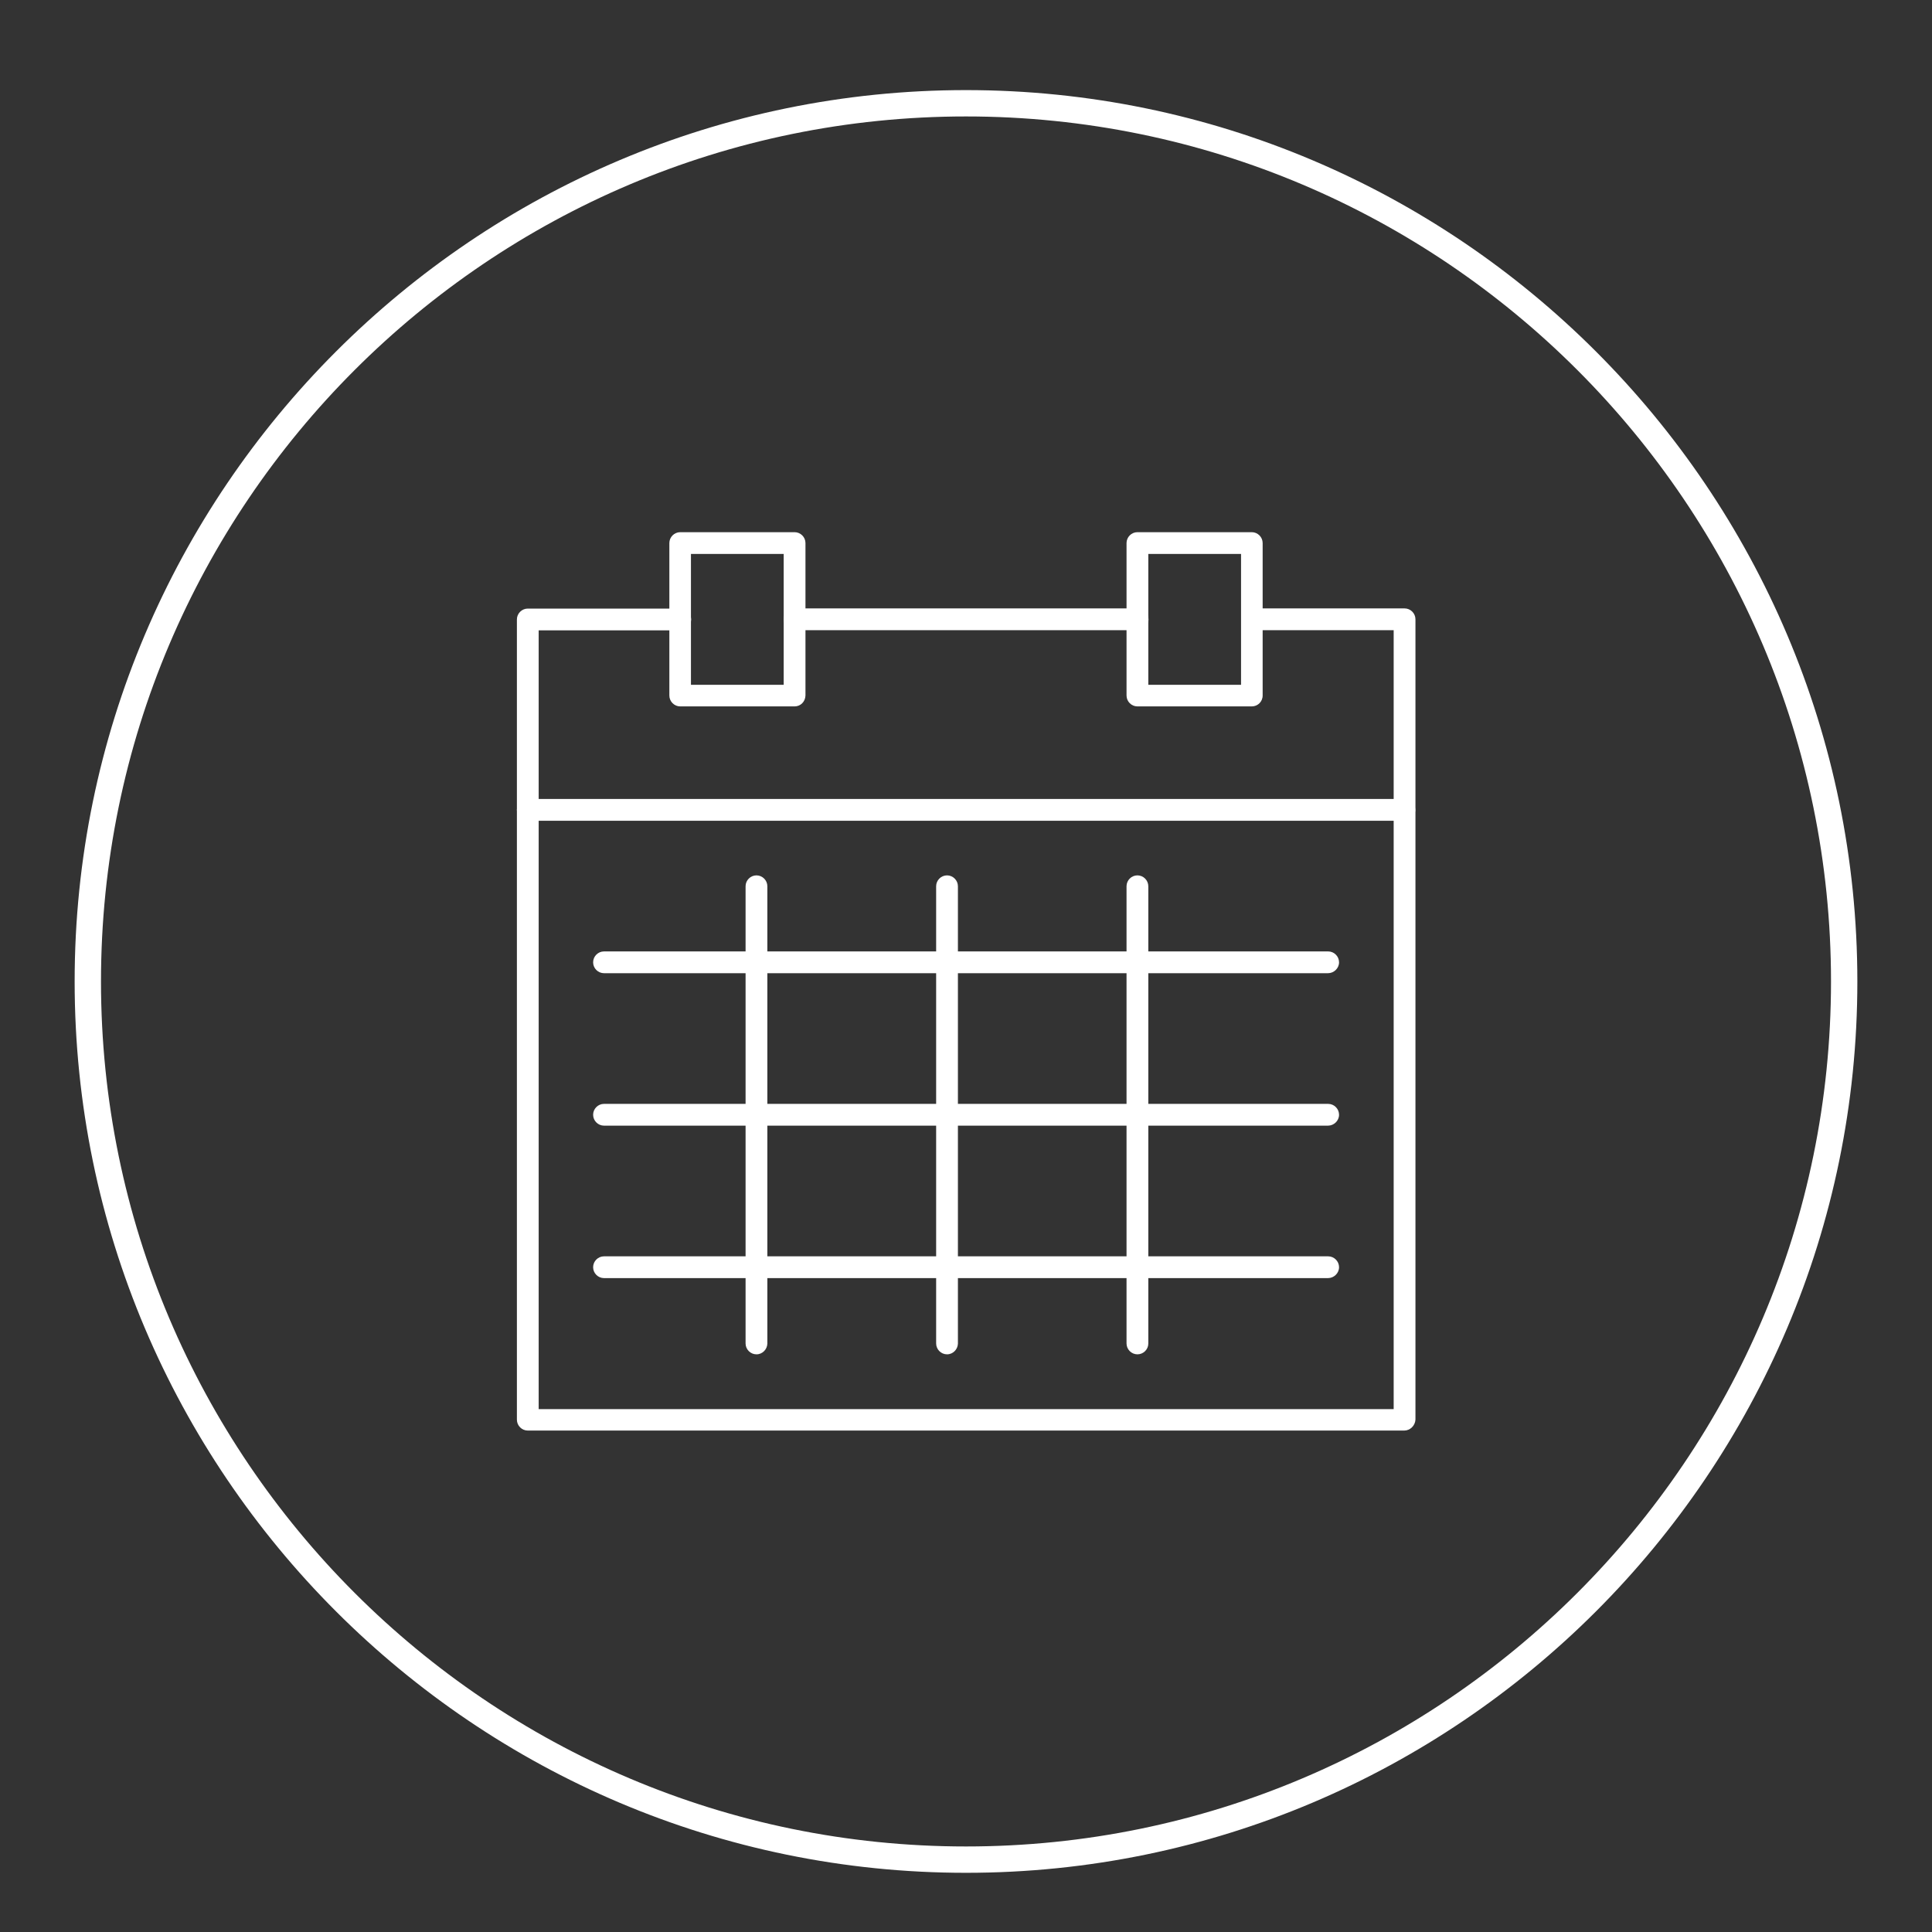 <?xml version="1.0" encoding="utf-8"?>
<!-- Generator: Adobe Illustrator 27.7.0, SVG Export Plug-In . SVG Version: 6.00 Build 0)  -->
<svg version="1.1" xmlns="http://www.w3.org/2000/svg" xmlns:xlink="http://www.w3.org/1999/xlink" x="0px" y="0px" width="110px"
	 height="110px" viewBox="0 0 110 110" style="enable-background:new 0 0 110 110;" xml:space="preserve">
<rect x="0" y="0" width="110" height="110" fill="#333333" stroke="none"/>
<style type="text/css">
	.st0{fill:#FFFFFF;}
</style>
<g id="Layer_3">
</g>
<g id="Layer_1_copy">
</g>
<g id="Icons">
</g>
<g id="Layer_1">
	<g>
		<g>
			<path class="st0" d="M55,106.63c-27.98,0-50.75-22.77-50.75-50.75S27.02,5.13,55,5.13c27.98,0,50.75,22.77,50.75,50.75
				S82.98,106.63,55,106.63z M55,6.63c-27.16,0-49.25,22.09-49.25,49.25S27.84,105.13,55,105.13c27.16,0,49.25-22.09,49.25-49.25
				S82.16,6.63,55,6.63z"/>
		</g>
	</g>
	<g>
		<path class="st0" d="M79.95,81.45H30.05c-0.34,0-0.62-0.28-0.62-0.62V35.27c0-0.34,0.28-0.62,0.62-0.62h8.68
			c0.34,0,0.62,0.28,0.62,0.62s-0.28,0.62-0.62,0.62h-8.06v44.34h48.68V35.88h-8.06c-0.34,0-0.62-0.28-0.62-0.62
			s0.28-0.62,0.62-0.62h8.68c0.34,0,0.62,0.28,0.62,0.62v45.57C80.57,81.17,80.29,81.45,79.95,81.45z"/>
		<path class="st0" d="M45.24,40.22h-6.51c-0.34,0-0.62-0.28-0.62-0.62v-8.68c0-0.34,0.28-0.62,0.62-0.62h6.51
			c0.34,0,0.62,0.28,0.62,0.62v8.68C45.85,39.95,45.58,40.22,45.24,40.22z M39.34,38.99h5.28v-7.45h-5.28V38.99z"/>
		<path class="st0" d="M71.27,40.22h-6.51c-0.34,0-0.62-0.28-0.62-0.62v-8.68c0-0.34,0.28-0.62,0.62-0.62h6.51
			c0.34,0,0.62,0.28,0.62,0.62v8.68C71.89,39.95,71.61,40.22,71.27,40.22z M65.38,38.99h5.28v-7.45h-5.28V38.99z"/>
		<path class="st0" d="M64.76,35.88H45.24c-0.34,0-0.62-0.28-0.62-0.62s0.28-0.62,0.62-0.62h19.53c0.34,0,0.62,0.28,0.62,0.62
			S65.1,35.88,64.76,35.88z"/>
		<path class="st0" d="M79.95,46.73H30.05c-0.34,0-0.62-0.28-0.62-0.62s0.28-0.62,0.62-0.62h49.91c0.34,0,0.62,0.28,0.62,0.62
			S80.29,46.73,79.95,46.73z"/>
		<path class="st0" d="M43.07,77.11c-0.34,0-0.62-0.28-0.62-0.62V50.46c0-0.34,0.28-0.62,0.62-0.62s0.62,0.28,0.62,0.62v26.04
			C43.68,76.83,43.41,77.11,43.07,77.11z"/>
		<path class="st0" d="M53.92,77.11c-0.34,0-0.62-0.28-0.62-0.62V50.46c0-0.34,0.28-0.62,0.62-0.62s0.62,0.28,0.62,0.62v26.04
			C54.53,76.83,54.26,77.11,53.92,77.11z"/>
		<path class="st0" d="M64.76,77.11c-0.34,0-0.62-0.28-0.62-0.62V50.46c0-0.34,0.28-0.62,0.62-0.62s0.62,0.28,0.62,0.62v26.04
			C65.38,76.83,65.1,77.11,64.76,77.11z"/>
		<path class="st0" d="M75.61,55.41H34.39c-0.34,0-0.62-0.28-0.62-0.62s0.28-0.62,0.62-0.62h41.23c0.34,0,0.62,0.28,0.62,0.62
			S75.95,55.41,75.61,55.41z"/>
		<path class="st0" d="M75.61,64.09H34.39c-0.34,0-0.62-0.28-0.62-0.62s0.28-0.62,0.62-0.62h41.23c0.34,0,0.62,0.28,0.62,0.62
			S75.95,64.09,75.61,64.09z"/>
		<path class="st0" d="M75.61,72.77H34.39c-0.34,0-0.62-0.28-0.62-0.62s0.28-0.62,0.62-0.62h41.23c0.34,0,0.62,0.28,0.62,0.62
			S75.95,72.77,75.61,72.77z"/>
	</g>
</g>
</svg>
